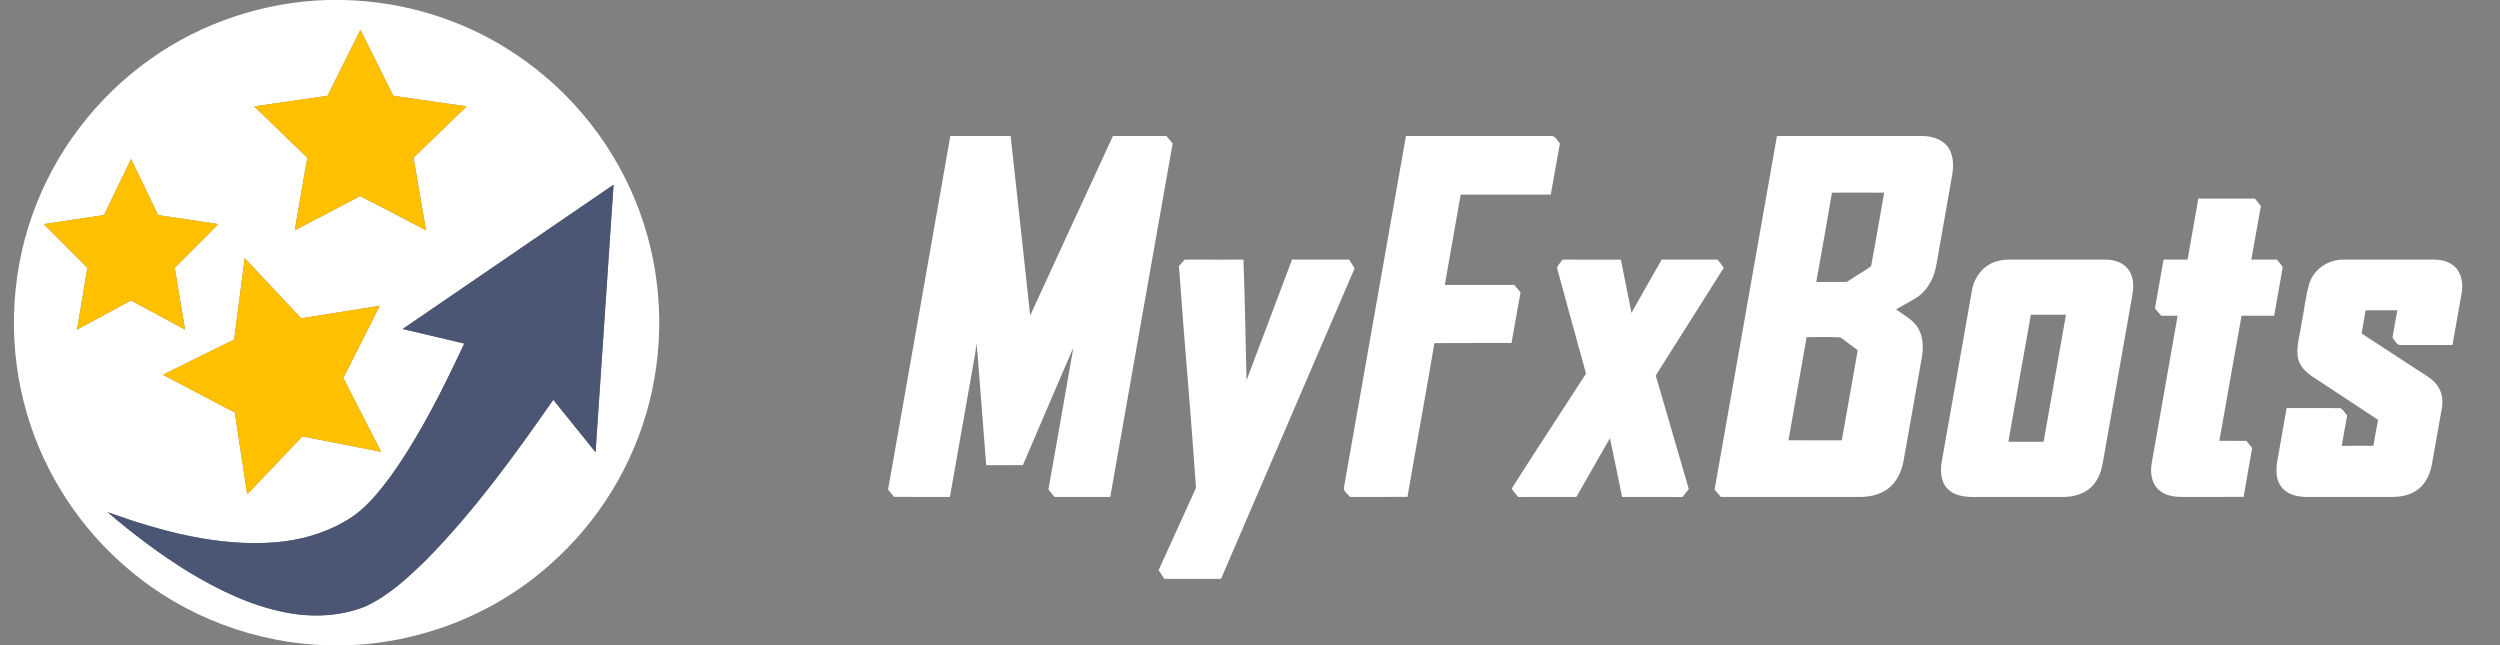 <?xml version="1.0" encoding="UTF-8" ?>
<!DOCTYPE svg PUBLIC "-//W3C//DTD SVG 1.1//EN" "http://www.w3.org/Graphics/SVG/1.1/DTD/svg11.dtd">
<svg width="1259pt" height="325pt" viewBox="0 0 1259 325" version="1.1" xmlns="http://www.w3.org/2000/svg">
<rect x="0" y="0" width="1259" height="325" fill="#808080" stroke="none"/>
<g id="#ffffffff">
<path fill="#ffffff" opacity="1.00" d=" M 164.59 0.00 L 172.65 0.00 C 203.23 0.60 233.63 9.92 259.08 26.92 C 288.11 46.01 310.69 74.71 322.42 107.41 C 333.36 137.64 334.94 171.13 327.08 202.29 C 319.14 234.01 301.26 263.16 276.61 284.64 C 248.40 309.70 211.16 324.08 173.47 325.00 L 165.68 325.00 C 129.07 324.13 92.86 310.60 64.95 286.85 C 40.68 266.54 22.58 238.95 13.64 208.59 C 3.97 175.94 4.89 140.24 16.32 108.15 C 27.42 76.72 48.55 48.95 75.78 29.73 C 101.61 11.34 132.93 1.03 164.59 0.00 M 164.94 48.24 C 152.62 50.01 140.31 51.79 128.00 53.57 C 136.90 62.21 145.84 70.81 154.74 79.44 C 152.65 91.62 150.52 103.79 148.43 115.97 C 159.40 110.23 170.42 104.59 181.34 98.75 C 192.49 104.33 203.46 110.27 214.55 115.97 C 212.46 103.79 210.34 91.62 208.25 79.44 C 217.15 70.81 226.09 62.21 234.98 53.57 C 222.67 51.78 210.35 50.03 198.04 48.23 C 192.51 37.16 187.01 26.08 181.51 15.00 C 175.95 26.07 170.50 37.18 164.94 48.24 M 52.38 108.31 C 42.26 109.84 32.13 111.33 22.01 112.86 C 29.32 120.23 36.68 127.53 43.99 134.89 C 42.27 145.26 40.52 155.61 38.81 165.98 C 47.88 161.11 56.93 156.19 65.99 151.31 C 75.07 156.19 84.12 161.11 93.19 165.98 C 91.47 155.62 89.72 145.25 88.01 134.89 C 95.32 127.53 102.68 120.23 109.99 112.86 C 99.87 111.33 89.74 109.84 79.62 108.32 C 75.04 98.90 70.56 89.45 66.00 80.04 C 61.43 89.45 56.95 98.90 52.38 108.31 M 202.78 165.68 C 213.11 168.14 223.46 170.54 233.79 173.01 C 223.22 195.63 212.04 218.13 197.64 238.60 C 190.96 247.73 183.72 257.03 173.63 262.59 C 163.10 268.74 151.09 272.06 138.98 273.09 C 109.93 275.43 81.25 267.62 54.15 257.91 C 66.83 268.74 80.16 278.86 94.35 287.64 C 109.76 297.02 126.31 305.08 144.15 308.49 C 157.46 311.06 171.63 310.43 184.27 305.29 C 196.22 299.64 205.99 290.45 215.32 281.28 C 239.14 256.92 259.21 229.23 278.63 201.33 C 285.73 210.13 292.81 218.95 299.92 227.74 C 302.96 182.83 305.97 137.93 308.99 93.02 C 273.58 117.23 238.17 141.44 202.78 165.68 M 123.25 130.02 C 121.46 143.68 119.68 157.34 117.89 170.99 C 105.95 176.93 93.97 182.79 82.02 188.72 C 94.09 195.09 106.19 201.41 118.26 207.78 C 120.37 221.51 122.40 235.25 124.49 248.98 C 133.76 239.26 143.00 229.51 152.26 219.78 C 165.51 222.34 178.74 224.96 191.98 227.53 C 185.67 215.10 179.14 202.78 172.91 190.31 C 179.07 178.24 185.12 166.11 191.23 154.01 C 178.05 156.08 164.87 158.17 151.69 160.28 C 142.16 150.24 132.76 140.08 123.25 130.02 Z" />
<path fill="#ffffff" opacity="1.00" d=" M 478.59 68.49 C 488.71 68.50 498.83 68.52 508.96 68.48 C 512.34 98.61 515.47 128.76 518.80 158.90 C 532.69 128.77 546.51 98.60 560.48 68.50 C 569.47 68.50 578.46 68.49 587.45 68.50 C 588.50 69.73 589.54 70.97 590.56 72.23 C 579.99 131.55 569.62 190.91 559.13 250.25 C 549.77 250.25 540.42 250.25 531.07 250.25 C 530.05 249.01 529.02 247.78 527.99 246.56 C 532.15 222.75 536.44 198.96 540.54 175.13 C 531.94 194.78 523.63 214.56 515.12 234.25 C 508.96 234.26 502.81 234.23 496.65 234.27 C 495.44 218.92 494.26 203.57 493.06 188.22 C 492.55 183.08 492.57 177.88 491.53 172.80 C 491.54 174.55 491.44 176.30 491.11 178.03 C 486.83 202.10 482.59 226.18 478.37 250.26 C 469.02 250.22 459.66 250.28 450.30 250.23 C 449.29 249.01 448.26 247.79 447.23 246.59 C 457.64 187.21 468.20 127.86 478.59 68.49 Z" />
<path fill="#ffffff" opacity="1.00" d=" M 708.03 68.49 C 732.32 68.51 756.61 68.50 780.89 68.49 C 783.28 68.08 784.17 70.90 785.57 72.27 C 783.96 80.83 782.56 89.43 780.97 98.00 C 765.84 98.00 750.72 98.00 735.60 98.00 C 732.98 113.17 730.27 128.33 727.59 143.49 C 739.24 143.49 750.89 143.53 762.55 143.47 C 763.61 144.73 764.68 145.98 765.76 147.23 C 764.13 155.72 762.75 164.25 761.19 172.75 C 748.25 172.79 735.31 172.68 722.37 172.80 C 718.00 198.63 713.24 224.40 708.81 250.22 C 699.16 250.29 689.50 250.22 679.84 250.26 C 678.70 248.65 676.15 247.32 676.90 245.02 C 687.29 186.18 697.65 127.33 708.03 68.49 Z" />
<path fill="#ffffff" opacity="1.00" d=" M 894.87 68.50 C 919.26 68.50 943.66 68.50 968.06 68.49 C 972.57 68.52 977.45 69.86 980.48 73.40 C 983.82 77.38 983.92 82.95 983.17 87.84 C 980.56 102.84 977.88 117.83 975.25 132.82 C 974.33 138.87 971.58 144.83 966.77 148.74 C 963.06 151.50 958.81 153.41 954.87 155.79 C 958.82 158.81 963.75 161.07 966.18 165.64 C 968.57 169.94 968.64 175.09 967.87 179.83 C 964.78 197.25 961.73 214.68 958.63 232.10 C 957.65 237.34 955.32 242.59 951.04 245.93 C 947.09 249.01 942.00 250.20 937.09 250.26 C 913.60 250.25 890.10 250.24 866.61 250.26 C 865.55 249.02 864.51 247.78 863.47 246.54 C 873.95 187.20 884.40 127.85 894.87 68.50 M 922.58 97.02 C 920.02 112.03 917.37 127.02 914.68 142.00 C 919.79 141.99 924.90 142.01 930.02 141.99 C 934.04 139.27 938.31 136.91 942.27 134.10 C 944.61 121.78 946.66 109.39 948.86 97.03 C 940.10 96.97 931.34 97.00 922.58 97.02 M 900.67 221.73 C 909.62 221.77 918.57 221.74 927.52 221.75 C 930.26 206.65 932.85 191.51 935.56 176.39 C 932.60 174.30 929.80 171.97 926.81 169.92 C 921.17 169.52 915.48 169.87 909.82 169.75 C 906.77 187.08 903.67 204.40 900.67 221.73 Z" />
<path fill="#ffffff" opacity="1.00" d=" M 1107.08 100.00 C 1116.57 100.00 1126.07 100.00 1135.56 100.00 C 1136.58 101.23 1137.59 102.47 1138.59 103.73 C 1136.89 112.72 1135.42 121.75 1133.78 130.75 C 1138.06 130.75 1142.35 130.75 1146.64 130.75 C 1147.61 132.04 1148.92 133.17 1149.56 134.70 C 1148.14 142.80 1146.69 150.90 1145.27 159.00 C 1139.80 158.99 1134.32 159.01 1128.85 158.99 C 1125.02 179.98 1121.45 201.01 1117.67 222.00 C 1122.18 222.00 1126.70 221.99 1131.22 222.01 C 1132.16 223.22 1133.15 224.41 1134.18 225.58 C 1132.79 233.80 1131.25 241.99 1129.89 250.21 C 1119.60 250.31 1109.32 250.22 1099.04 250.26 C 1094.68 250.28 1089.89 249.50 1086.70 246.28 C 1083.42 242.90 1082.80 237.80 1083.59 233.34 C 1087.89 208.55 1092.35 183.80 1096.66 159.02 C 1093.88 158.99 1091.11 159.00 1088.35 158.99 C 1087.32 157.74 1086.28 156.52 1085.23 155.31 C 1086.67 147.12 1088.11 138.93 1089.57 130.74 C 1093.60 130.76 1097.63 130.75 1101.67 130.75 C 1103.44 120.49 1105.27 110.25 1107.08 100.00 Z" />
<path fill="#ffffff" opacity="1.00" d=" M 593.71 133.93 C 594.67 132.86 595.64 131.78 596.63 130.72 C 606.49 130.79 616.34 130.73 626.20 130.75 C 626.95 150.98 627.27 171.24 627.75 191.48 C 635.45 171.25 643.03 150.99 650.66 130.74 C 660.24 130.77 669.83 130.74 679.42 130.75 C 680.32 132.21 681.26 133.65 682.20 135.09 C 659.78 187.24 637.37 239.39 614.91 291.52 C 605.40 291.49 595.89 291.49 586.38 291.52 C 585.42 290.03 584.46 288.55 583.49 287.08 C 589.80 273.31 596.05 259.51 602.30 245.72 C 599.78 208.45 596.33 171.21 593.71 133.93 Z" />
<path fill="#ffffff" opacity="1.00" d=" M 784.11 134.87 C 784.64 133.29 786.01 132.13 786.93 130.75 C 796.71 130.75 806.49 130.74 816.28 130.76 C 818.06 139.69 819.87 148.61 821.62 157.55 C 826.63 148.58 831.75 139.68 836.81 130.75 C 846.18 130.74 855.56 130.77 864.94 130.73 C 866.05 132.06 867.13 133.44 868.07 134.91 C 856.69 153.00 845.20 171.01 833.83 189.09 C 839.40 208.14 844.94 227.19 850.46 246.25 C 849.43 247.61 848.39 248.96 847.33 250.29 C 837.18 250.20 827.03 250.27 816.89 250.25 C 814.85 240.41 812.89 230.55 810.79 220.72 C 805.03 230.50 799.55 240.45 793.86 250.27 C 784.11 250.25 774.35 250.22 764.60 250.28 C 763.41 248.95 762.29 247.55 761.24 246.11 C 773.55 226.67 786.28 207.49 798.73 188.13 C 793.82 170.39 788.91 152.64 784.11 134.87 Z" />
<path fill="#ffffff" opacity="1.00" d=" M 1005.41 131.65 C 1009.15 130.38 1013.13 130.80 1017.00 130.75 C 1031.65 130.75 1046.29 130.75 1060.94 130.75 C 1065.32 130.83 1070.13 132.62 1072.42 136.59 C 1074.68 140.23 1074.54 144.78 1073.81 148.85 C 1069.00 175.94 1064.25 203.04 1059.48 230.14 C 1058.69 235.08 1057.67 240.32 1054.21 244.16 C 1050.52 248.57 1044.55 250.29 1038.98 250.26 C 1024.64 250.25 1010.30 250.24 995.96 250.26 C 990.71 250.39 984.74 250.16 980.80 246.18 C 977.17 242.48 977.01 236.81 977.95 232.00 C 983.01 203.40 988.01 174.78 993.09 146.17 C 994.21 139.56 998.83 133.52 1005.41 131.65 M 1011.41 222.47 C 1017.32 222.52 1023.24 222.48 1029.16 222.50 C 1032.88 201.16 1036.65 179.84 1040.42 158.51 C 1034.52 158.49 1028.63 158.51 1022.75 158.50 C 1018.88 179.81 1015.20 201.15 1011.41 222.47 Z" />
<path fill="#ffffff" opacity="1.00" d=" M 1162.93 142.89 C 1165.16 135.61 1172.44 130.72 1179.96 130.74 C 1195.32 130.75 1210.68 130.76 1226.05 130.74 C 1230.23 130.75 1234.73 132.13 1237.37 135.57 C 1239.95 139.10 1240.44 143.78 1239.62 147.98 C 1238.12 156.57 1236.60 165.16 1235.07 173.75 C 1226.39 173.75 1217.71 173.76 1209.04 173.75 C 1206.88 173.94 1206.19 171.32 1204.83 170.13 C 1205.63 165.50 1206.44 160.87 1207.28 156.24 C 1201.96 156.26 1196.64 156.25 1191.33 156.25 C 1190.68 160.15 1189.94 164.04 1189.31 167.94 C 1198.76 174.05 1208.14 180.26 1217.58 186.39 C 1221.43 189.07 1226.12 191.12 1228.30 195.56 C 1230.33 199.05 1230.29 203.28 1229.44 207.12 C 1227.82 216.13 1226.26 225.14 1224.65 234.15 C 1223.70 239.35 1221.07 244.58 1216.39 247.34 C 1212.44 249.89 1207.58 250.37 1202.99 250.26 C 1189.34 250.24 1175.68 250.25 1162.03 250.26 C 1157.28 250.31 1151.90 249.22 1148.90 245.20 C 1146.17 241.78 1146.19 237.14 1146.70 233.01 C 1148.29 223.84 1149.94 214.68 1151.54 205.51 C 1160.59 205.51 1169.65 205.46 1178.70 205.53 C 1180.09 206.44 1180.93 208.00 1182.04 209.24 C 1181.04 214.32 1180.21 219.44 1179.30 224.54 C 1184.60 224.45 1189.91 224.52 1195.23 224.49 C 1196.02 220.14 1196.74 215.77 1197.59 211.43 C 1187.56 204.77 1177.47 198.19 1167.43 191.53 C 1163.23 188.97 1158.76 185.92 1157.41 180.88 C 1156.03 174.91 1158.24 168.96 1159.02 163.07 C 1160.38 156.36 1161.02 149.48 1162.93 142.89 Z" />
</g>
<g id="#ffc000ff">
<path fill="#ffc000" opacity="1.00" d=" M 164.94 48.24 C 170.50 37.18 175.95 26.07 181.51 15.00 C 187.01 26.08 192.51 37.16 198.04 48.23 C 210.35 50.03 222.67 51.78 234.98 53.57 C 226.09 62.21 217.15 70.81 208.25 79.44 C 210.34 91.62 212.46 103.79 214.55 115.97 C 203.46 110.27 192.49 104.33 181.34 98.75 C 170.42 104.59 159.40 110.23 148.43 115.97 C 150.52 103.79 152.65 91.62 154.74 79.44 C 145.84 70.81 136.90 62.21 128.00 53.57 C 140.31 51.79 152.62 50.01 164.94 48.24 Z" />
<path fill="#ffc000" opacity="1.00" d=" M 52.38 108.31 C 56.95 98.90 61.43 89.45 66.00 80.04 C 70.56 89.45 75.04 98.90 79.62 108.32 C 89.74 109.84 99.87 111.33 109.99 112.86 C 102.68 120.23 95.32 127.53 88.01 134.89 C 89.72 145.25 91.47 155.62 93.19 165.98 C 84.12 161.11 75.07 156.19 65.99 151.31 C 56.93 156.19 47.88 161.11 38.81 165.98 C 40.52 155.61 42.27 145.26 43.99 134.89 C 36.68 127.53 29.32 120.23 22.01 112.86 C 32.13 111.33 42.26 109.84 52.38 108.31 Z" />
<path fill="#ffc000" opacity="1.00" d=" M 123.25 130.02 C 132.76 140.08 142.16 150.24 151.69 160.28 C 164.87 158.17 178.05 156.08 191.23 154.01 C 185.12 166.11 179.07 178.24 172.91 190.31 C 179.14 202.78 185.67 215.10 191.98 227.53 C 178.74 224.96 165.51 222.34 152.26 219.78 C 143.00 229.51 133.76 239.26 124.49 248.98 C 122.40 235.25 120.37 221.51 118.26 207.78 C 106.19 201.41 94.09 195.09 82.02 188.72 C 93.97 182.79 105.95 176.93 117.89 170.99 C 119.68 157.34 121.46 143.68 123.25 130.02 Z" />
</g>
<g id="#4b5675ff">
<path fill="#4b5675" opacity="1.00" d=" M 202.78 165.68 C 238.17 141.44 273.58 117.23 308.99 93.02 C 305.97 137.93 302.96 182.83 299.92 227.74 C 292.81 218.95 285.73 210.13 278.63 201.33 C 259.21 229.23 239.14 256.92 215.32 281.28 C 205.99 290.45 196.22 299.64 184.27 305.29 C 171.63 310.43 157.46 311.06 144.15 308.49 C 126.31 305.08 109.76 297.02 94.35 287.64 C 80.16 278.86 66.83 268.74 54.15 257.91 C 81.25 267.62 109.93 275.43 138.98 273.09 C 151.09 272.06 163.10 268.74 173.63 262.59 C 183.72 257.03 190.96 247.73 197.64 238.60 C 212.04 218.13 223.22 195.63 233.79 173.01 C 223.46 170.54 213.11 168.14 202.78 165.68 Z" />
</g>
</svg>
